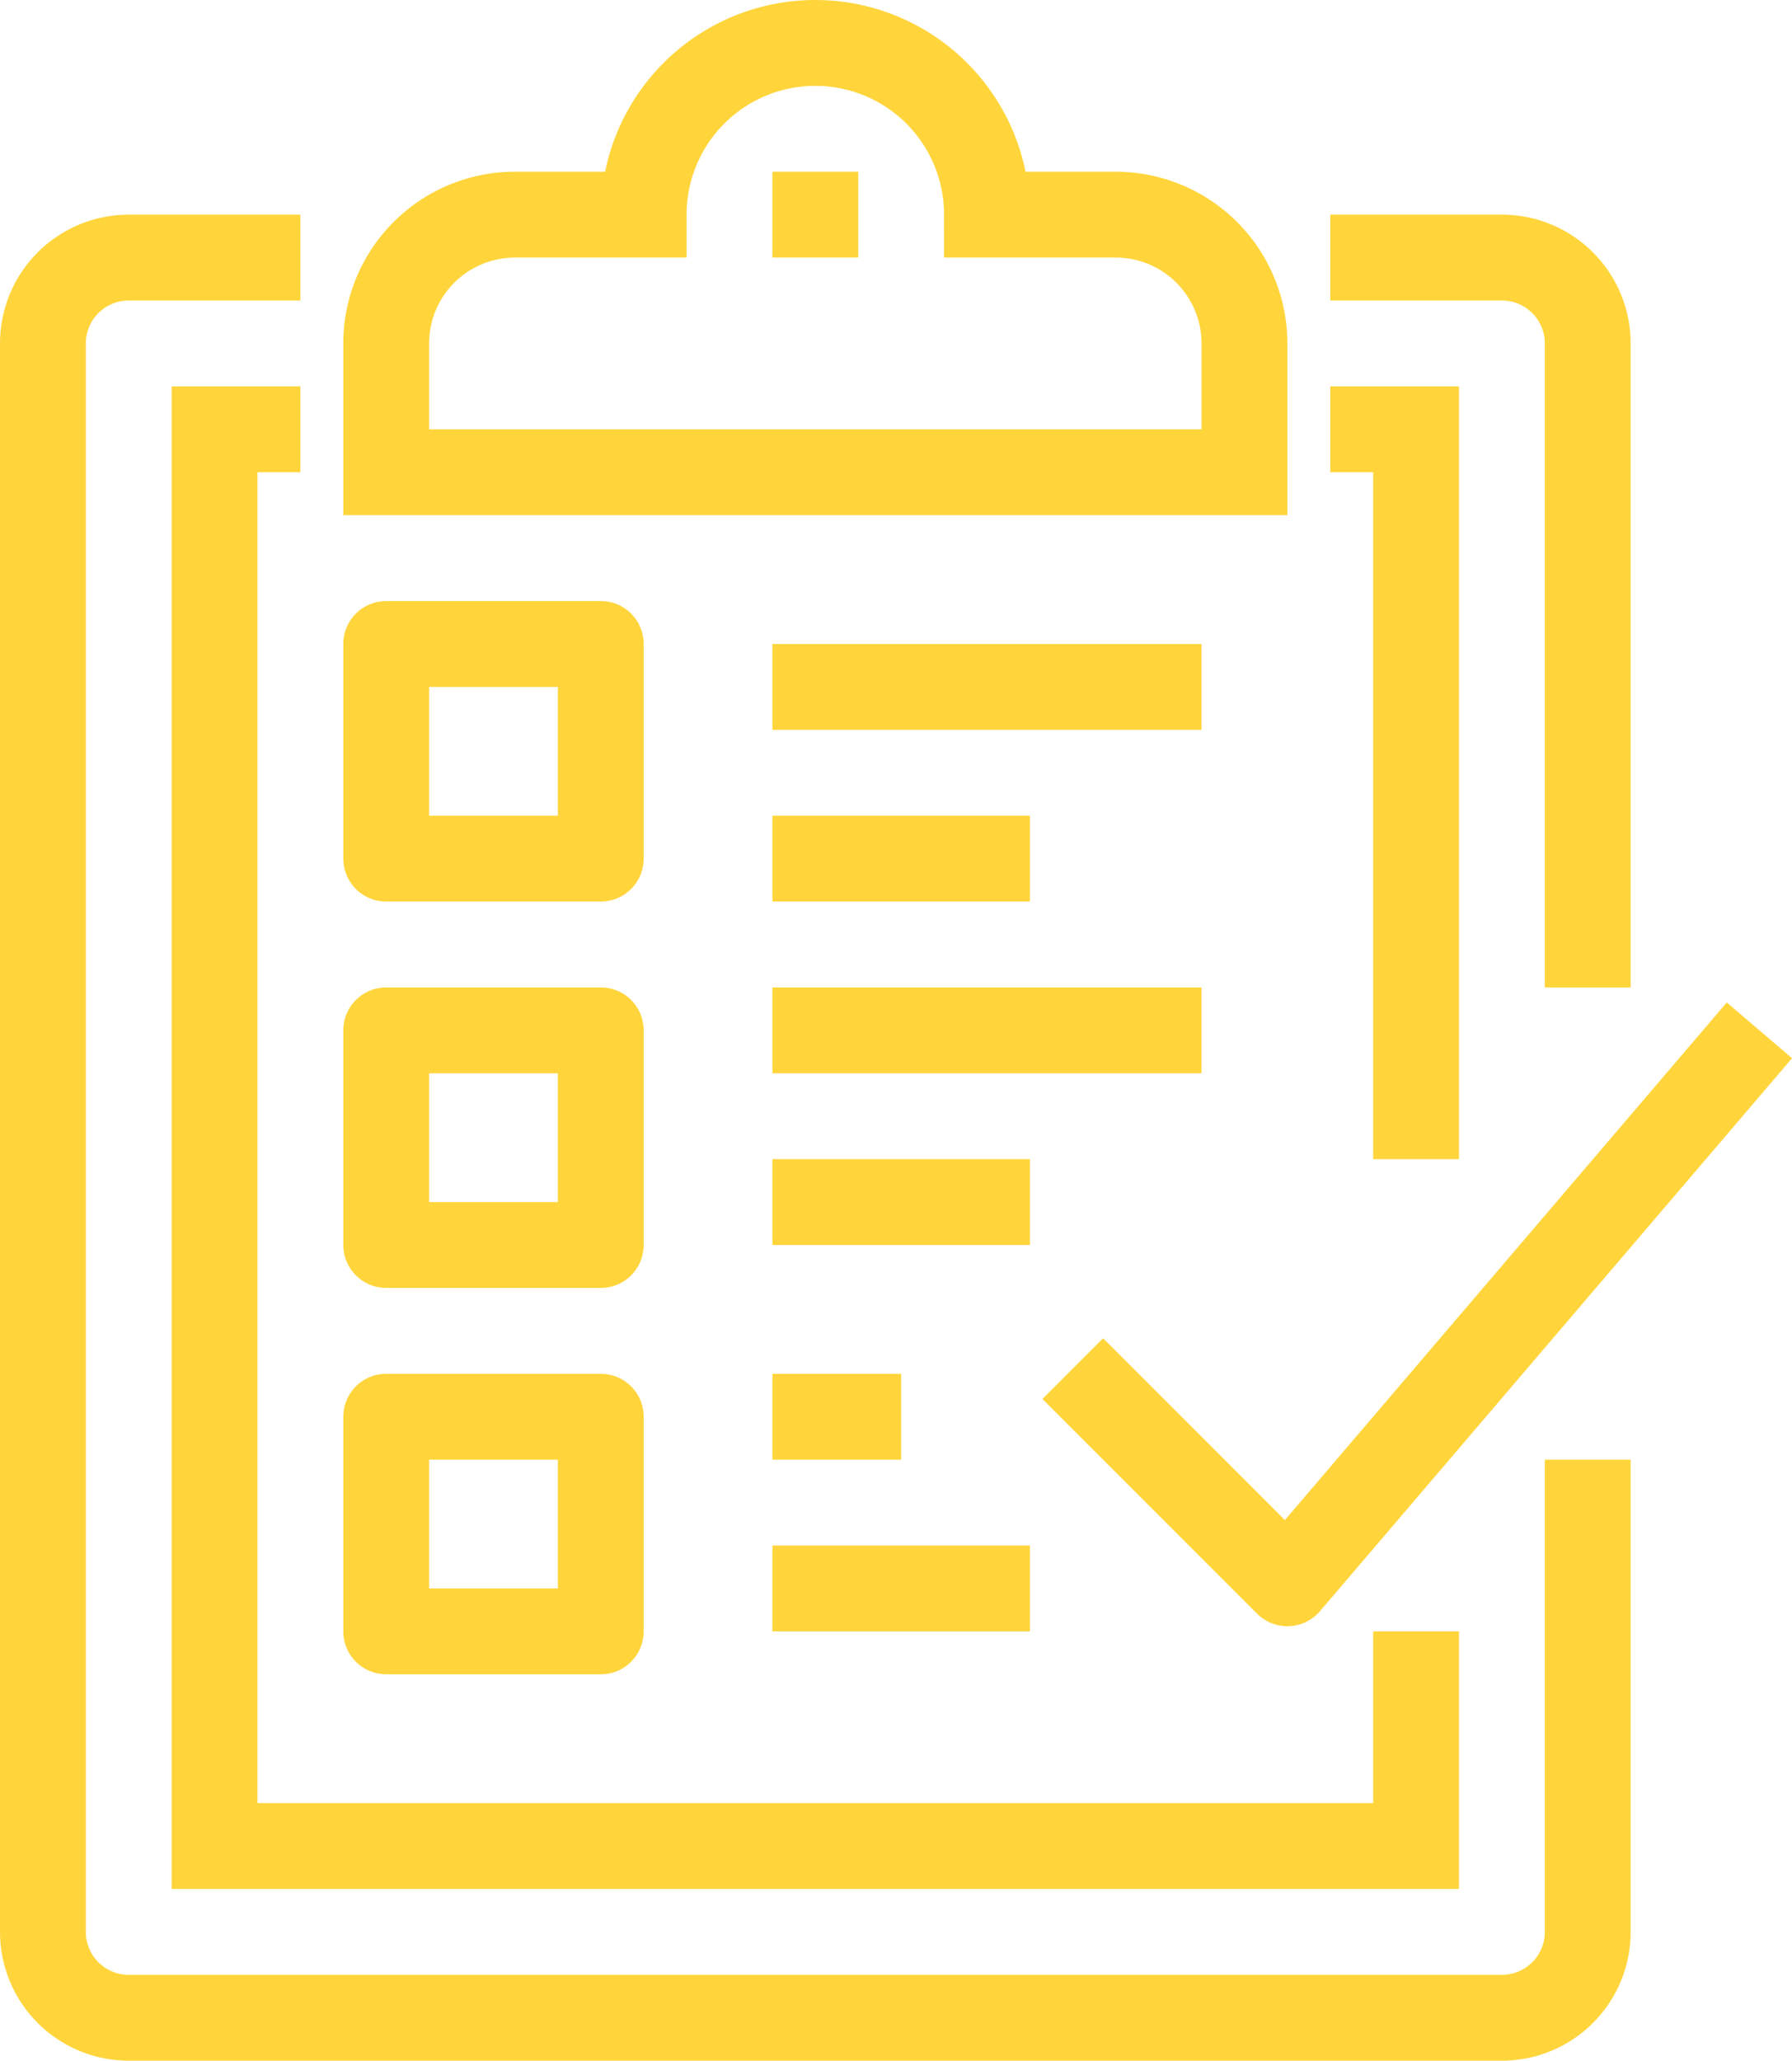 <svg xmlns="http://www.w3.org/2000/svg" id="icons" viewBox="0 0 41.76 48"><defs id="defs-2"><style id="style-3">
	.cls-1 { stroke-miterlimit: 10; }
	.cls-2 { stroke-linejoin: round; }
</style></defs><title id="title-4">p1</title><path class="cls-1" d="M170,322v11a2,2,0,0,1-2,2H136a2,2,0,0,1-2-2V296a2,2,0,0,1,2-2h4" transform="translate(-133 -288)" fill="none" stroke="#ffd53b" stroke-width="2px" stroke-opacity="1" id="path-5" type="solidColor" data-changed="true"></path><path class="cls-1" d="M164,294h4a2,2,0,0,1,2,2v15" transform="translate(-133 -288)" fill="none" stroke="#ffd53b" stroke-width="2px" stroke-opacity="1" id="path-6" type="solidColor" data-changed="true"></path><polyline class="cls-1" points="33 38 33 43 5 43 5 10 7 10" fill="none" stroke="#ffd53b" stroke-width="2px" stroke-opacity="1" id="polyline-7" type="solidColor" data-changed="true"></polyline><polyline class="cls-1" points="31 10 33 10 33 27" fill="none" stroke="#ffd53b" stroke-width="2px" stroke-opacity="1" id="polyline-8" type="solidColor" data-changed="true"></polyline><path class="cls-1" d="M159,293h-3a4,4,0,0,0-8,0h-3a3,3,0,0,0-3,3v3h20v-3A3,3,0,0,0,159,293Z" transform="translate(-133 -288)" fill="none" stroke="#ffd53b" stroke-width="2px" stroke-opacity="1" id="path-9" type="solidColor" data-changed="true"></path><line class="cls-1" x1="19" y1="4" x2="19" y2="6" fill="none" stroke="#ffd53b" stroke-width="2px" stroke-opacity="1" id="line-10" type="solidColor" data-changed="true"></line><polyline class="cls-2" points="41 24 30 36.88 25 31.88" fill="none" stroke="#ffd53b" stroke-width="2px" stroke-opacity="1" id="polyline-11" type="solidColor" data-changed="true"></polyline><rect class="cls-2" x="9" y="15" width="5" height="5" fill="none" stroke="#ffd53b" stroke-width="2px" stroke-opacity="1" id="rect-12" type="solidColor" data-changed="true"></rect><rect class="cls-2" x="9" y="24" width="5" height="5" fill="none" stroke="#ffd53b" stroke-width="2px" stroke-opacity="1" id="rect-13" type="solidColor" data-changed="true"></rect><rect class="cls-2" x="9" y="33" width="5" height="5" fill="none" stroke="#ffd53b" stroke-width="2px" stroke-opacity="1" id="rect-14" type="solidColor" data-changed="true"></rect><line class="cls-2" x1="18" y1="16" x2="28" y2="16" fill="none" stroke="#ffd53b" stroke-width="2px" stroke-opacity="1" id="line-15" type="solidColor" data-changed="true"></line><line class="cls-2" x1="18" y1="20" x2="24" y2="20" fill="none" stroke="#ffd53b" stroke-width="2px" stroke-opacity="1" id="line-16" type="solidColor" data-changed="true"></line><line class="cls-2" x1="18" y1="24" x2="28" y2="24" fill="none" stroke="#ffd53b" stroke-width="2px" stroke-opacity="1" id="line-17" type="solidColor" data-changed="true"></line><line class="cls-2" x1="18" y1="28" x2="24" y2="28" fill="none" stroke="#ffd53b" stroke-width="2px" stroke-opacity="1" id="line-18" type="solidColor" data-changed="true"></line><line class="cls-2" x1="18" y1="33" x2="21" y2="33" fill="none" stroke="#ffd53b" stroke-width="2px" stroke-opacity="1" id="line-19" type="solidColor" data-changed="true"></line><line class="cls-2" x1="18" y1="37" x2="24" y2="37" fill="none" stroke="#ffd53b" stroke-width="2px" stroke-opacity="1" id="line-20" type="solidColor" data-changed="true"></line></svg>